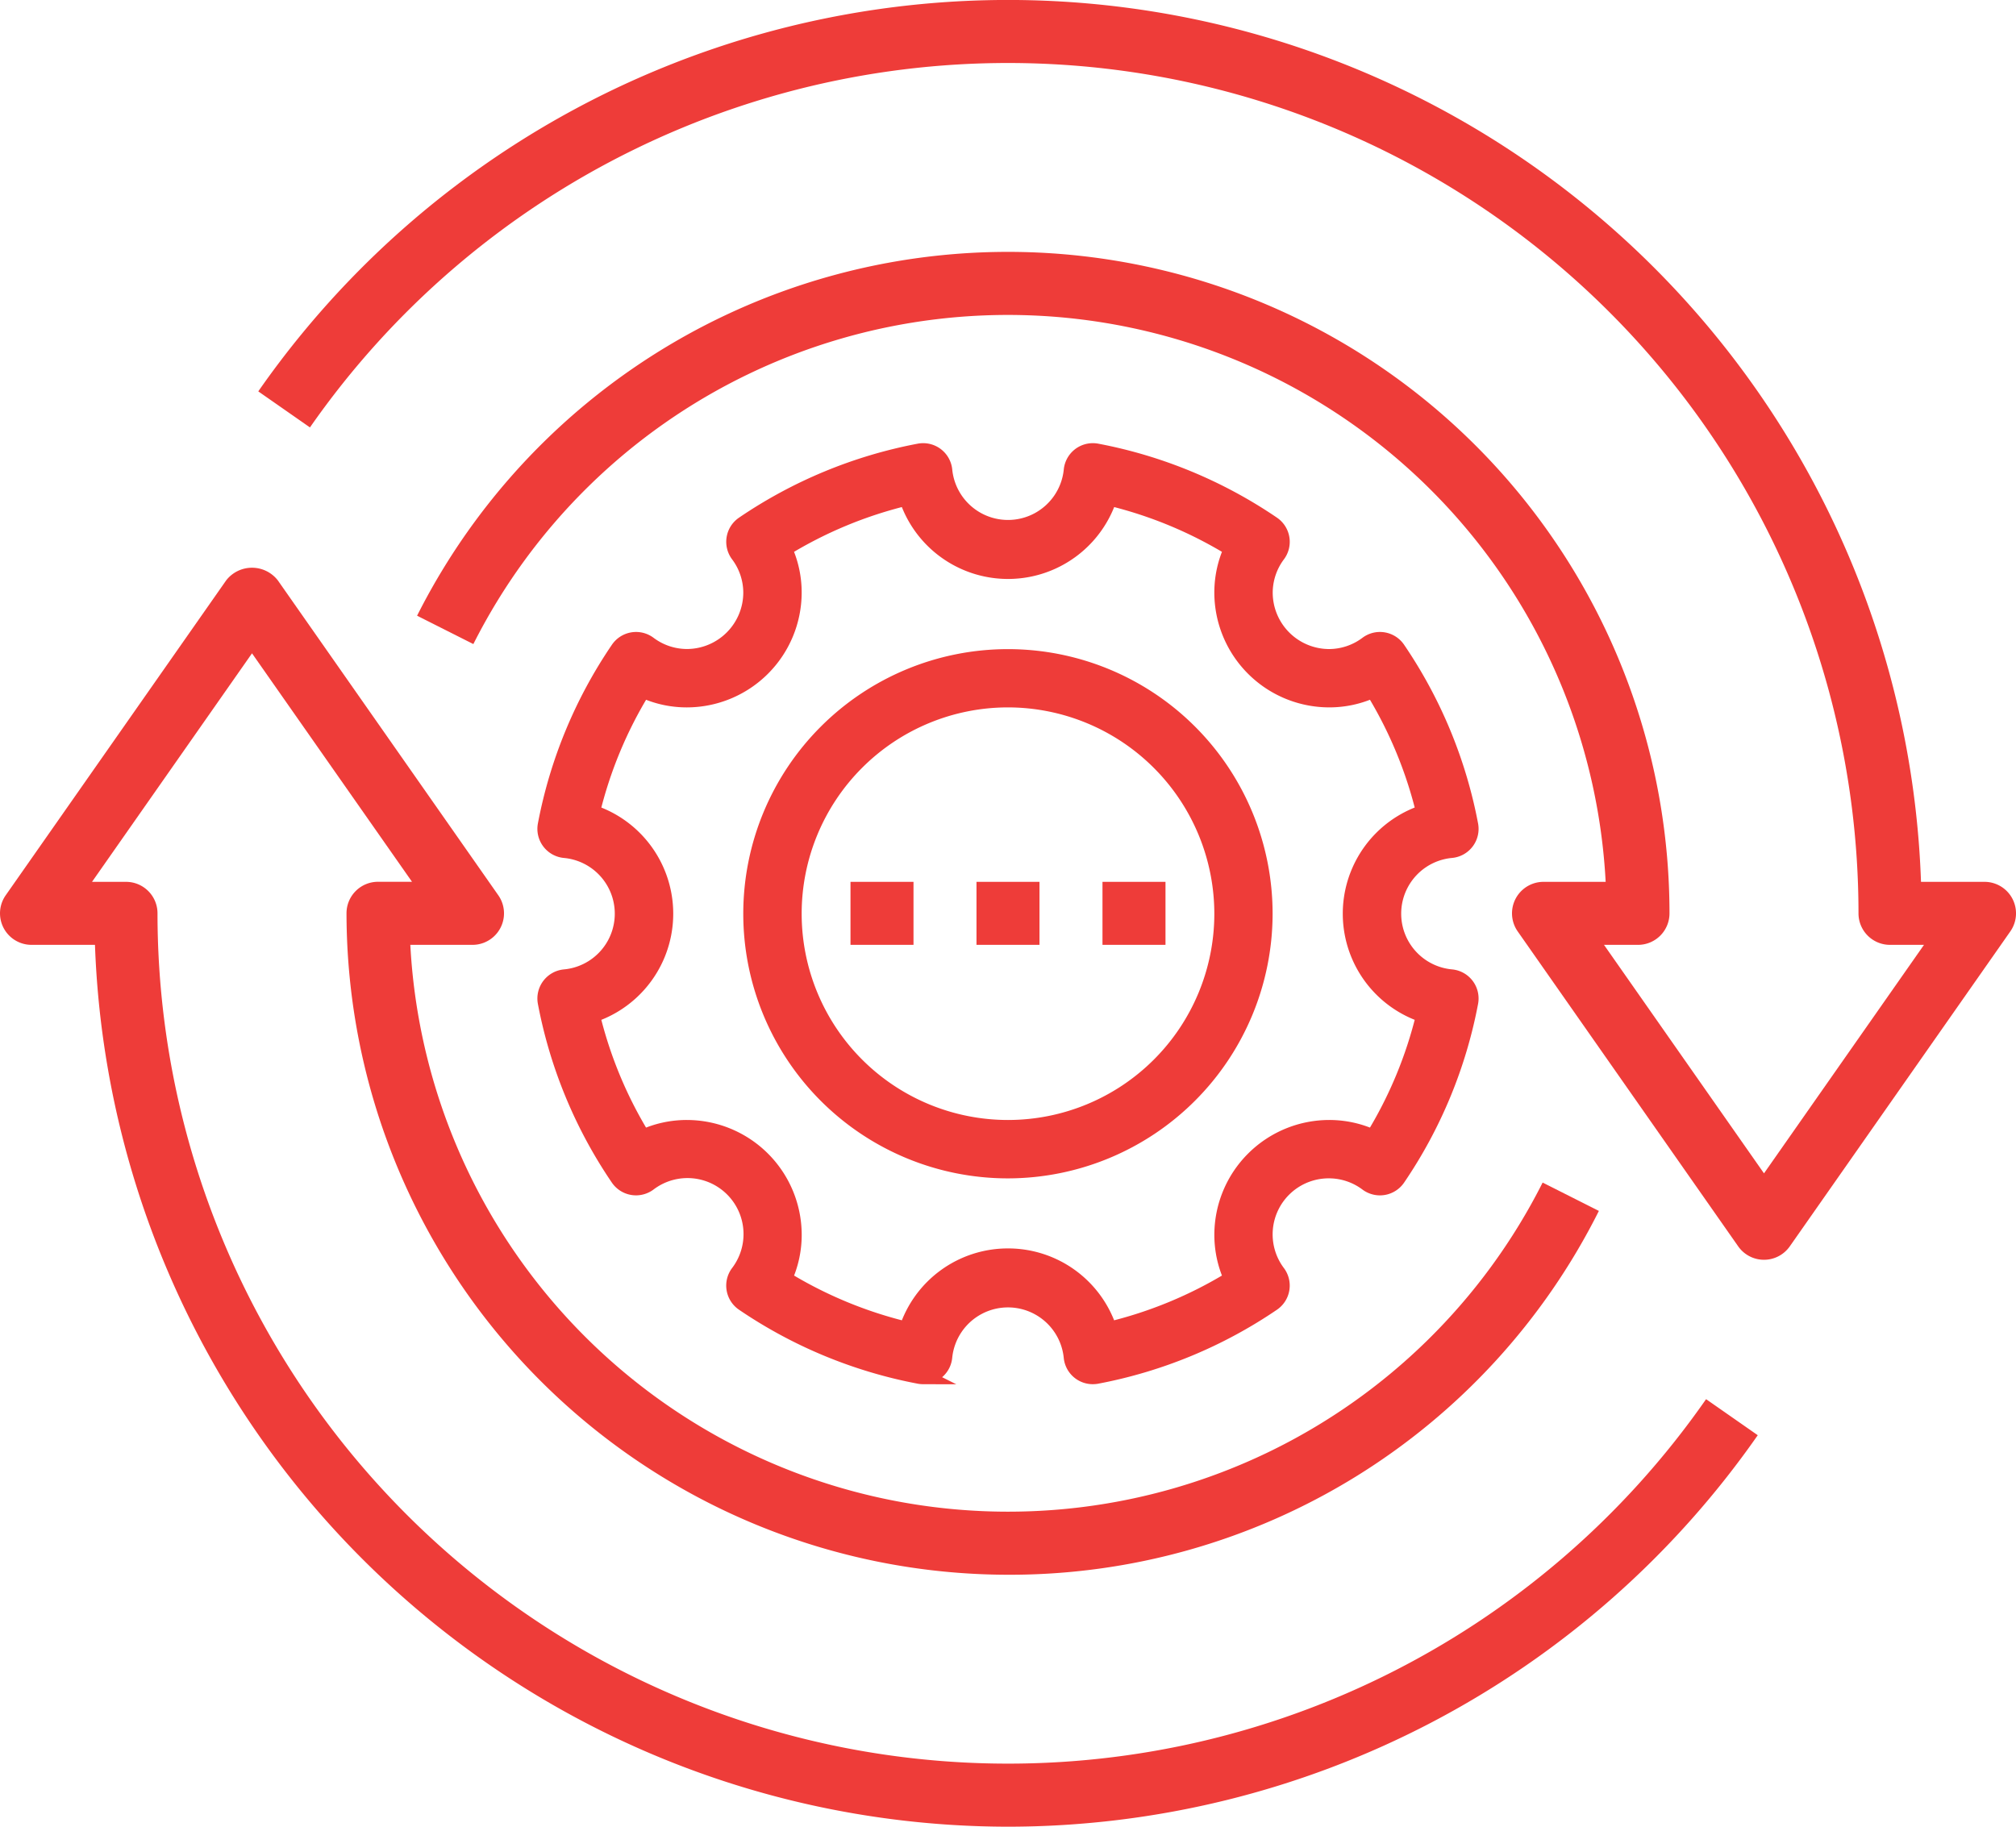 <svg xmlns="http://www.w3.org/2000/svg" width="129.492" height="117.351" viewBox="0 0 129.492 117.351"><path d="M64.746,80.881A58.747,58.747,0,0,1,6.1,24.229H2.024A2.024,2.024,0,0,1,.366,21.045L14.529.812a2.1,2.1,0,0,1,3.315,0L32.008,21.045a2.024,2.024,0,0,1-1.658,3.184H26.356A38.45,38.45,0,0,0,99.087,39.5l3.612,1.822A42.311,42.311,0,0,1,64.746,64.695,42.538,42.538,0,0,1,22.257,22.2a2.023,2.023,0,0,1,2.023-2.023h2.184L16.187,5.5,5.91,20.181H8.094A2.023,2.023,0,0,1,10.117,22.2a54.633,54.633,0,0,0,99.468,31.215l3.319,2.316A58.759,58.759,0,0,1,64.746,80.881" transform="translate(0 36.471)" fill="#ee3c39"></path><path d="M96.715,80.932a2.024,2.024,0,0,1-1.658-.864L80.894,59.835a2.024,2.024,0,0,1,1.658-3.183h3.993a38.449,38.449,0,0,0-72.73-15.275L10.2,39.555A42.495,42.495,0,0,1,90.645,58.676,2.022,2.022,0,0,1,88.622,60.7H86.438L96.715,75.38,106.992,60.7h-2.184a2.022,2.022,0,0,1-2.023-2.023A54.633,54.633,0,0,0,3.319,27.459L0,25.143A58.681,58.681,0,0,1,106.8,56.652h4.08a2.024,2.024,0,0,1,1.658,3.183L98.373,80.068a2.024,2.024,0,0,1-1.658.864" transform="translate(16.59)" fill="#ee3c39"></path><path d="M0,4.047H4.047V0H0Z" transform="translate(62.722 56.652)" fill="#ee3c39"></path><path d="M0,4.047H4.047V0H0Z" transform="translate(54.629 56.652)" fill="#ee3c39"></path><path d="M0,4.047H4.047V0H0Z" transform="translate(70.815 56.652)" fill="#ee3c39"></path><path d="M24.279,59.455a1.409,1.409,0,0,1-.257-.024,30,30,0,0,1-11.29-4.674A1.374,1.374,0,0,1,12.4,52.8a4.1,4.1,0,0,0-5.746-5.747,1.391,1.391,0,0,1-.82.27,1.379,1.379,0,0,1-1.137-.6A29.99,29.99,0,0,1,.024,35.434a1.378,1.378,0,0,1,1.219-1.628,4.095,4.095,0,0,0,0-8.157A1.377,1.377,0,0,1,.024,24.022,29.99,29.99,0,0,1,4.7,12.731a1.377,1.377,0,0,1,.907-.582,1.342,1.342,0,0,1,.233-.02,1.379,1.379,0,0,1,.817.271,4.08,4.08,0,0,0,2.443.824A4.131,4.131,0,0,0,13.225,9.1,4.084,4.084,0,0,0,12.4,6.655,1.376,1.376,0,0,1,12.731,4.7,29.985,29.985,0,0,1,24.022.024,1.4,1.4,0,0,1,24.28,0a1.377,1.377,0,0,1,1.369,1.243,4.1,4.1,0,0,0,8.159,0A1.376,1.376,0,0,1,35.176,0a1.391,1.391,0,0,1,.258.024A29.982,29.982,0,0,1,46.724,4.7a1.379,1.379,0,0,1,.332,1.957A4.085,4.085,0,0,0,46.231,9.1a4.131,4.131,0,0,0,4.126,4.127A4.082,4.082,0,0,0,52.8,12.4a1.374,1.374,0,0,1,.816-.271,1.353,1.353,0,0,1,.233.02,1.373,1.373,0,0,1,.907.582,29.975,29.975,0,0,1,4.674,11.29,1.376,1.376,0,0,1-1.219,1.627,4.095,4.095,0,0,0,0,8.157,1.377,1.377,0,0,1,1.219,1.628,29.975,29.975,0,0,1-4.674,11.291,1.379,1.379,0,0,1-1.138.6,1.386,1.386,0,0,1-.819-.27,4.082,4.082,0,0,0-2.444-.824,4.1,4.1,0,0,0-3.3,6.571,1.377,1.377,0,0,1-.333,1.956,29.991,29.991,0,0,1-11.29,4.674,1.471,1.471,0,0,1-.258.023,1.372,1.372,0,0,1-1.368-1.242,4.1,4.1,0,0,0-8.159,0,1.374,1.374,0,0,1-1.37,1.242Zm5.449-7.723a6.827,6.827,0,0,1,6.5,4.713A27.255,27.255,0,0,0,44.1,53.18a6.719,6.719,0,0,1-.618-2.823,6.884,6.884,0,0,1,6.876-6.876,6.707,6.707,0,0,1,2.824.618,27.257,27.257,0,0,0,3.264-7.868,6.843,6.843,0,0,1,0-13.007,27.259,27.259,0,0,0-3.264-7.869,6.7,6.7,0,0,1-2.824.619A6.884,6.884,0,0,1,43.481,9.1,6.714,6.714,0,0,1,44.1,6.277a27.21,27.21,0,0,0-7.868-3.266,6.843,6.843,0,0,1-13.006,0,27.2,27.2,0,0,0-7.87,3.266A6.7,6.7,0,0,1,15.975,9.1,6.885,6.885,0,0,1,9.1,15.975a6.7,6.7,0,0,1-2.823-.619,27.236,27.236,0,0,0-3.264,7.869,6.844,6.844,0,0,1,0,13.007A27.233,27.233,0,0,0,6.275,44.1,6.712,6.712,0,0,1,9.1,43.481a6.884,6.884,0,0,1,6.877,6.876,6.7,6.7,0,0,1-.619,2.823,27.247,27.247,0,0,0,7.87,3.265A6.824,6.824,0,0,1,29.728,51.732Z" transform="translate(35.018 28.97)" fill="#ee3c39"></path><path d="M24.279,59.455a1.409,1.409,0,0,1-.257-.024,30,30,0,0,1-11.29-4.674A1.374,1.374,0,0,1,12.4,52.8a4.1,4.1,0,0,0-5.746-5.747,1.391,1.391,0,0,1-.82.27,1.379,1.379,0,0,1-1.137-.6A29.99,29.99,0,0,1,.024,35.434a1.378,1.378,0,0,1,1.219-1.628,4.095,4.095,0,0,0,0-8.157A1.377,1.377,0,0,1,.024,24.022,29.99,29.99,0,0,1,4.7,12.731a1.377,1.377,0,0,1,.907-.582,1.342,1.342,0,0,1,.233-.02,1.379,1.379,0,0,1,.817.271,4.08,4.08,0,0,0,2.443.824A4.131,4.131,0,0,0,13.225,9.1,4.084,4.084,0,0,0,12.4,6.655,1.376,1.376,0,0,1,12.731,4.7,29.985,29.985,0,0,1,24.022.024,1.4,1.4,0,0,1,24.28,0a1.377,1.377,0,0,1,1.369,1.243,4.1,4.1,0,0,0,8.159,0A1.376,1.376,0,0,1,35.176,0a1.391,1.391,0,0,1,.258.024A29.982,29.982,0,0,1,46.724,4.7a1.379,1.379,0,0,1,.332,1.957A4.085,4.085,0,0,0,46.231,9.1a4.131,4.131,0,0,0,4.126,4.127A4.082,4.082,0,0,0,52.8,12.4a1.374,1.374,0,0,1,.816-.271,1.353,1.353,0,0,1,.233.02,1.373,1.373,0,0,1,.907.582,29.975,29.975,0,0,1,4.674,11.29,1.376,1.376,0,0,1-1.219,1.627,4.095,4.095,0,0,0,0,8.157,1.377,1.377,0,0,1,1.219,1.628,29.975,29.975,0,0,1-4.674,11.291,1.379,1.379,0,0,1-1.138.6,1.386,1.386,0,0,1-.819-.27,4.082,4.082,0,0,0-2.444-.824,4.1,4.1,0,0,0-3.3,6.571,1.377,1.377,0,0,1-.333,1.956,29.991,29.991,0,0,1-11.29,4.674,1.471,1.471,0,0,1-.258.023,1.372,1.372,0,0,1-1.368-1.242,4.1,4.1,0,0,0-8.159,0,1.374,1.374,0,0,1-1.37,1.242Zm5.449-7.723a6.827,6.827,0,0,1,6.5,4.713A27.255,27.255,0,0,0,44.1,53.18a6.719,6.719,0,0,1-.618-2.823,6.884,6.884,0,0,1,6.876-6.876,6.707,6.707,0,0,1,2.824.618,27.257,27.257,0,0,0,3.264-7.868,6.843,6.843,0,0,1,0-13.007,27.259,27.259,0,0,0-3.264-7.869,6.7,6.7,0,0,1-2.824.619A6.884,6.884,0,0,1,43.481,9.1,6.714,6.714,0,0,1,44.1,6.277a27.21,27.21,0,0,0-7.868-3.266,6.843,6.843,0,0,1-13.006,0,27.2,27.2,0,0,0-7.87,3.266A6.7,6.7,0,0,1,15.975,9.1,6.885,6.885,0,0,1,9.1,15.975a6.7,6.7,0,0,1-2.823-.619,27.236,27.236,0,0,0-3.264,7.869,6.844,6.844,0,0,1,0,13.007A27.233,27.233,0,0,0,6.275,44.1,6.712,6.712,0,0,1,9.1,43.481a6.884,6.884,0,0,1,6.877,6.876,6.7,6.7,0,0,1-.619,2.823,27.247,27.247,0,0,0,7.87,3.265A6.824,6.824,0,0,1,29.728,51.732Z" transform="translate(35.018 28.97)" fill="none" stroke="#ee3c39" stroke-miterlimit="10" stroke-width="1"></path><path d="M16.5,33.008a16.5,16.5,0,1,1,16.5-16.5A16.523,16.523,0,0,1,16.5,33.008Zm0-30.257A13.753,13.753,0,1,0,30.257,16.5,13.768,13.768,0,0,0,16.5,2.751Z" transform="translate(48.242 42.194)" fill="#ee3c39"></path><path d="M16.5,33.008a16.5,16.5,0,1,1,16.5-16.5A16.523,16.523,0,0,1,16.5,33.008Zm0-30.257A13.753,13.753,0,1,0,30.257,16.5,13.768,13.768,0,0,0,16.5,2.751Z" transform="translate(48.242 42.194)" fill="none" stroke="#ee3c39" stroke-miterlimit="10" stroke-width="1"></path></svg>